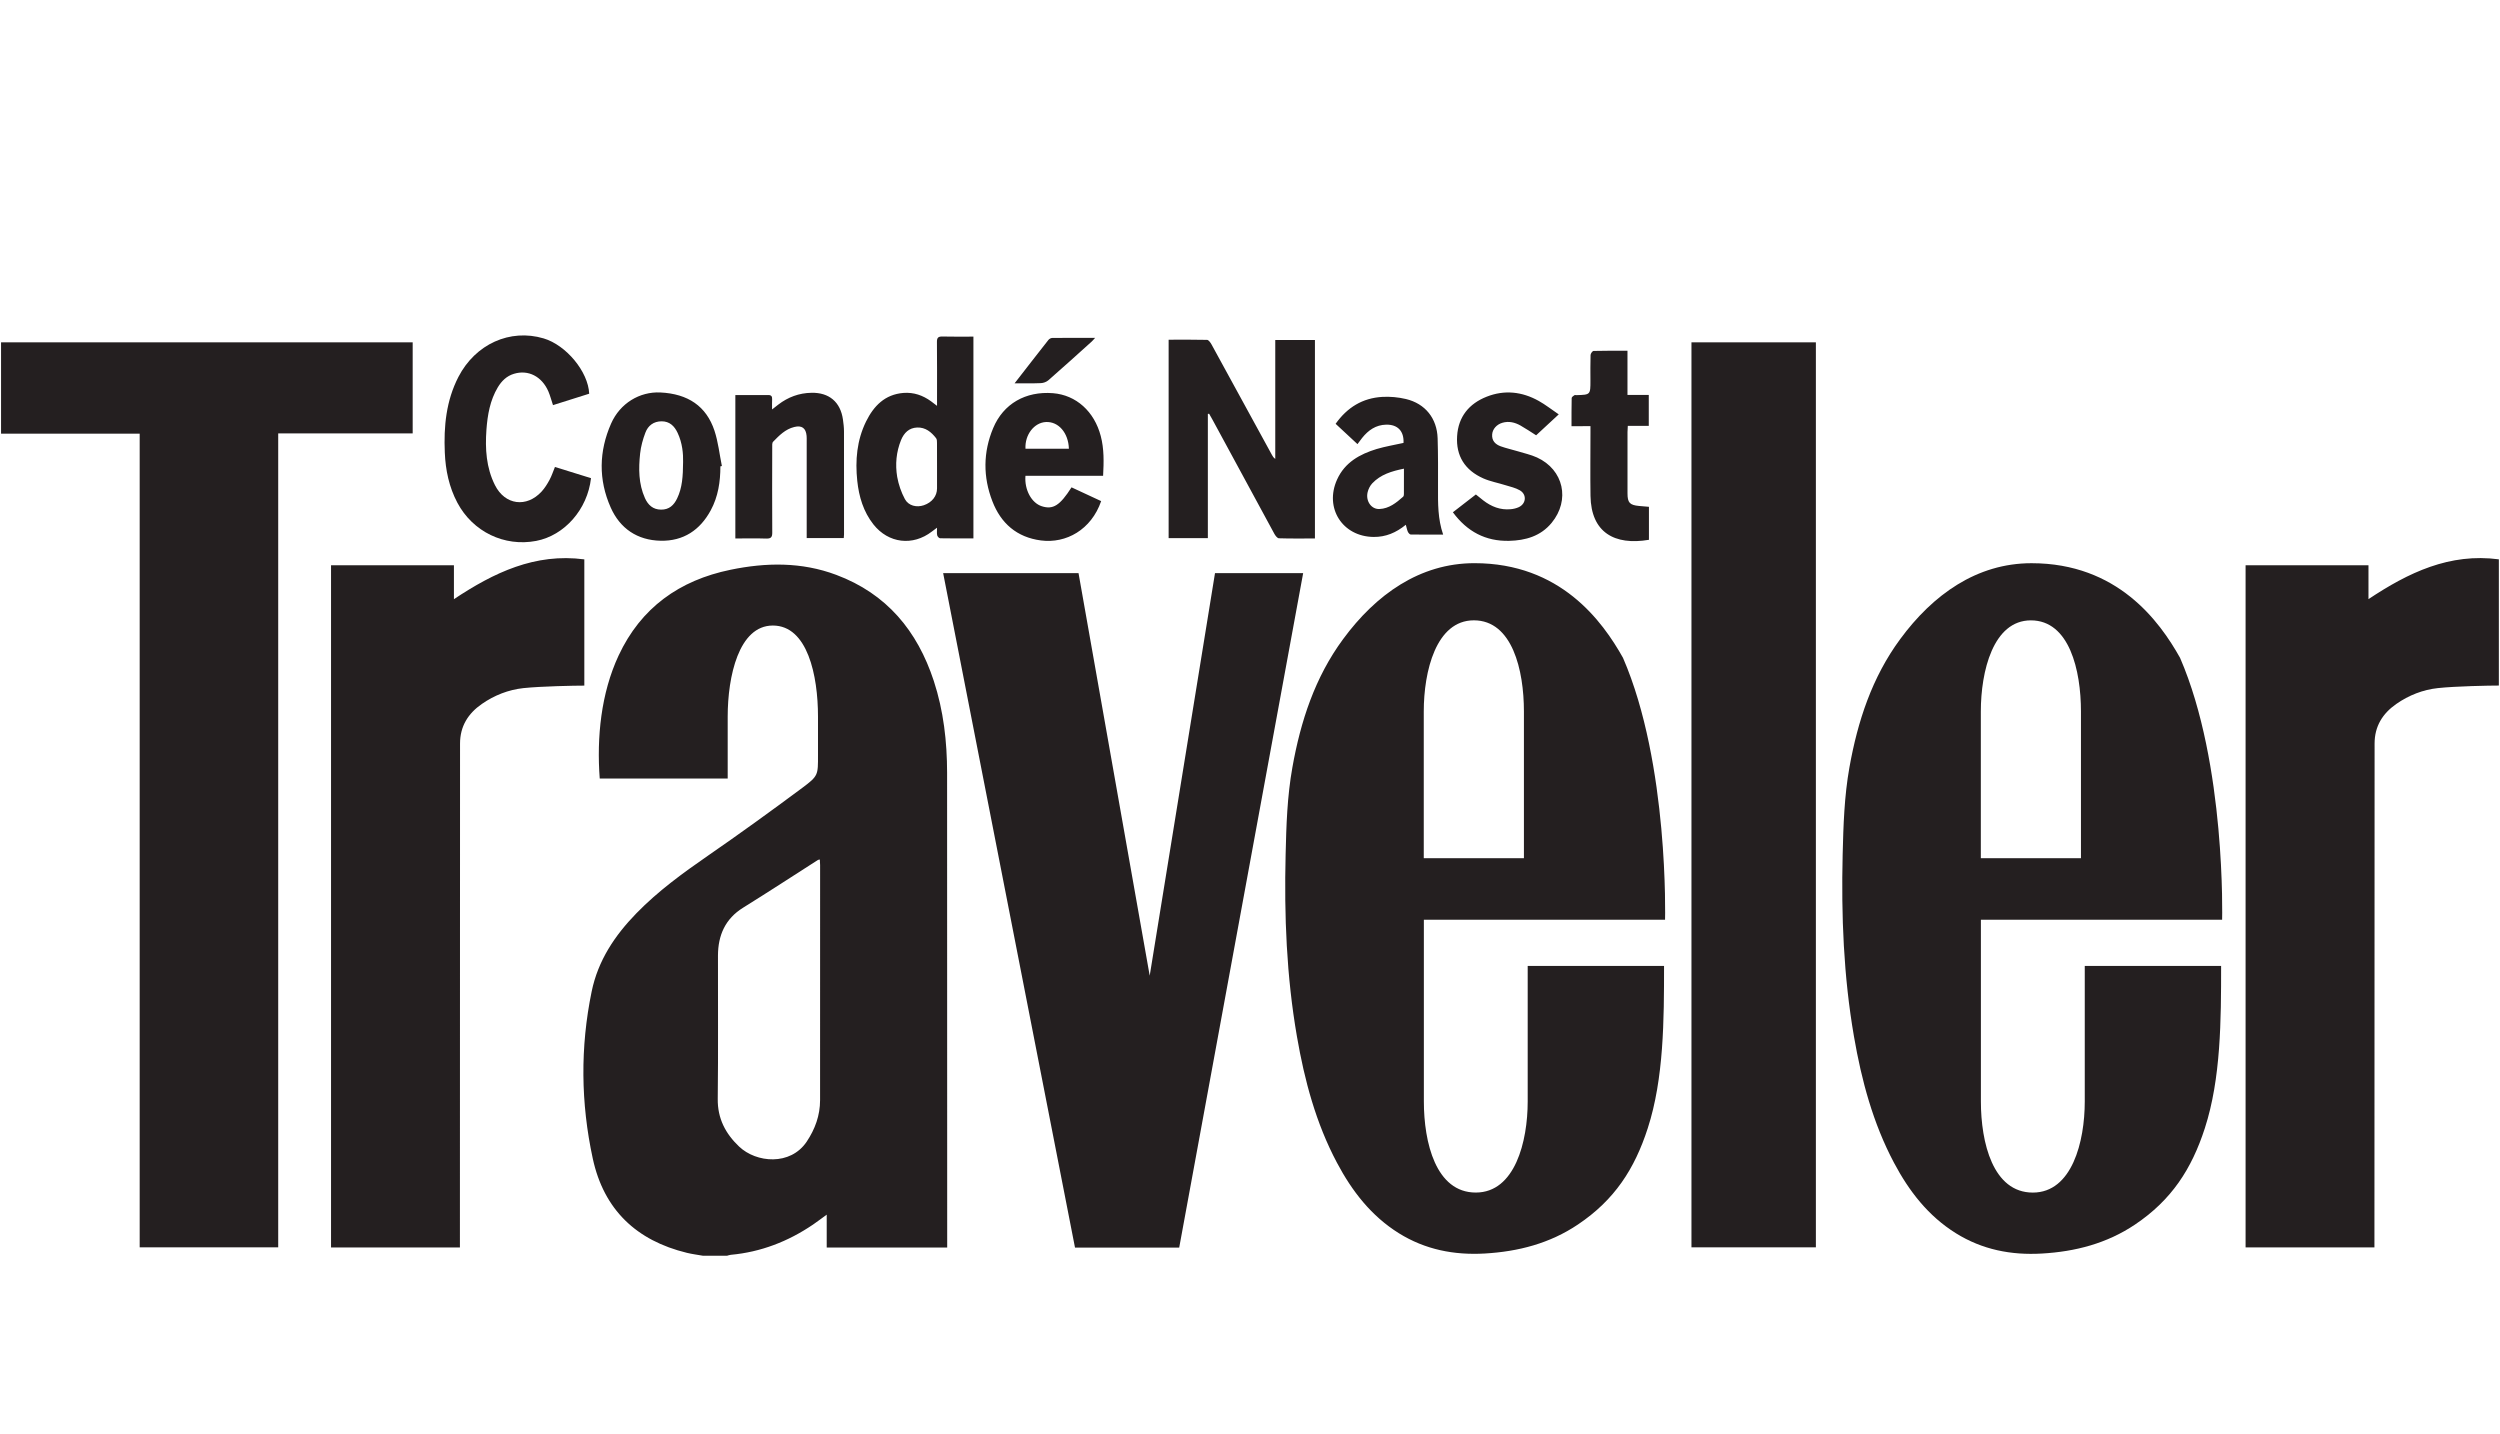 <?xml version="1.0" encoding="UTF-8" standalone="no"?>
<!DOCTYPE svg PUBLIC "-//W3C//DTD SVG 1.1//EN" "http://www.w3.org/Graphics/SVG/1.1/DTD/svg11.dtd">
<svg width="100%" height="100%" viewBox="0 0 427 245" version="1.1" xmlns="http://www.w3.org/2000/svg" xmlns:xlink="http://www.w3.org/1999/xlink" xml:space="preserve" xmlns:serif="http://www.serif.com/" style="fill-rule:evenodd;clip-rule:evenodd;stroke-linejoin:round;stroke-miterlimit:2;">
    <g transform="matrix(1,0,0,1,-1056,-3764)">
        <g transform="matrix(4.37,0,0,7.402,0,0)">
            <g transform="matrix(1.271,0,0,0.751,288.856,535.689)">
                <path d="M0,-23.47C0.013,-23.473 0.026,-23.476 0.039,-23.477C0.076,-23.412 0.114,-23.347 0.149,-23.282C0.781,-22.115 1.413,-20.948 2.048,-19.782C2.078,-19.729 2.136,-19.652 2.184,-19.65C2.55,-19.638 2.915,-19.644 3.293,-19.644L3.293,-25.743L2.073,-25.743L2.073,-22.089C2.018,-22.127 1.995,-22.166 1.973,-22.207C1.352,-23.34 0.734,-24.475 0.111,-25.609C0.08,-25.664 0.023,-25.744 -0.022,-25.746C-0.415,-25.756 -0.81,-25.751 -1.206,-25.751L-1.206,-19.654L0,-19.654L0,-23.47ZM-5.13,-19.583C-4.361,-19.484 -3.584,-19.911 -3.281,-20.792C-3.584,-20.933 -3.889,-21.075 -4.192,-21.215C-4.55,-20.654 -4.761,-20.523 -5.109,-20.635C-5.421,-20.735 -5.644,-21.139 -5.609,-21.569L-3.221,-21.569C-3.198,-21.995 -3.189,-22.395 -3.293,-22.79C-3.491,-23.549 -4.052,-24.051 -4.763,-24.108C-5.606,-24.174 -6.288,-23.783 -6.601,-23.036C-6.913,-22.293 -6.915,-21.534 -6.626,-20.788C-6.365,-20.109 -5.873,-19.679 -5.13,-19.583M-4.978,-23.222C-4.592,-23.24 -4.288,-22.888 -4.273,-22.402L-5.608,-22.402C-5.631,-22.83 -5.342,-23.205 -4.978,-23.222M-10.283,-20.075C-9.821,-19.492 -9.072,-19.404 -8.485,-19.858C-8.441,-19.892 -8.398,-19.924 -8.328,-19.975C-8.328,-19.876 -8.338,-19.804 -8.323,-19.741C-8.315,-19.704 -8.265,-19.65 -8.232,-19.65C-7.895,-19.643 -7.558,-19.646 -7.209,-19.646L-7.209,-25.846C-7.535,-25.846 -7.848,-25.841 -8.162,-25.849C-8.293,-25.852 -8.332,-25.811 -8.331,-25.68C-8.325,-25.097 -8.328,-24.516 -8.328,-23.933L-8.328,-23.719C-8.411,-23.782 -8.46,-23.82 -8.511,-23.858C-8.765,-24.043 -9.045,-24.14 -9.361,-24.116C-9.932,-24.07 -10.274,-23.716 -10.51,-23.239C-10.794,-22.661 -10.847,-22.045 -10.781,-21.414C-10.729,-20.928 -10.593,-20.467 -10.283,-20.075M-9.434,-22.669C-9.343,-22.888 -9.19,-23.043 -8.941,-23.053C-8.685,-23.063 -8.504,-22.915 -8.357,-22.725C-8.329,-22.691 -8.329,-22.626 -8.329,-22.577C-8.326,-22.326 -8.328,-22.077 -8.328,-21.826L-8.328,-21.181C-8.328,-20.948 -8.482,-20.751 -8.734,-20.665C-8.954,-20.59 -9.205,-20.646 -9.317,-20.855C-9.431,-21.068 -9.51,-21.299 -9.553,-21.536C-9.617,-21.92 -9.582,-22.304 -9.434,-22.669M-13.58,-19.641C-13.433,-19.637 -13.393,-19.685 -13.395,-19.829C-13.401,-20.698 -13.398,-21.566 -13.396,-22.433C-13.396,-22.495 -13.404,-22.58 -13.369,-22.616C-13.182,-22.808 -12.993,-23.002 -12.719,-23.069C-12.487,-23.128 -12.36,-23.036 -12.339,-22.797C-12.334,-22.744 -12.336,-22.692 -12.336,-22.639L-12.336,-19.656L-11.196,-19.656C-11.193,-19.701 -11.188,-19.735 -11.188,-19.769C-11.188,-20.824 -11.186,-21.878 -11.189,-22.932C-11.189,-23.055 -11.204,-23.177 -11.221,-23.298C-11.297,-23.837 -11.647,-24.132 -12.191,-24.12C-12.572,-24.113 -12.91,-23.987 -13.21,-23.757L-13.401,-23.608C-13.401,-23.741 -13.404,-23.833 -13.399,-23.923C-13.395,-24.009 -13.424,-24.051 -13.517,-24.051C-13.849,-24.048 -14.18,-24.05 -14.53,-24.05L-14.53,-19.644C-14.206,-19.644 -13.893,-19.652 -13.58,-19.641ZM9.563,-20.607C9.486,-20.571 9.397,-20.55 9.313,-20.543C8.995,-20.512 8.718,-20.622 8.469,-20.814C8.392,-20.874 8.318,-20.935 8.242,-20.996C8,-20.808 7.773,-20.632 7.535,-20.449C7.974,-19.855 8.54,-19.555 9.263,-19.571C9.769,-19.583 10.232,-19.713 10.571,-20.123C11.148,-20.823 10.943,-21.757 10.121,-22.133C9.932,-22.219 9.725,-22.263 9.524,-22.325C9.352,-22.377 9.174,-22.415 9.005,-22.476C8.842,-22.536 8.727,-22.645 8.743,-22.844C8.756,-23.005 8.88,-23.147 9.058,-23.199C9.256,-23.257 9.441,-23.211 9.613,-23.115C9.774,-23.024 9.929,-22.919 10.095,-22.814C10.316,-23.02 10.538,-23.224 10.79,-23.457C10.567,-23.608 10.379,-23.757 10.172,-23.872C9.662,-24.156 9.12,-24.216 8.574,-24C8.032,-23.786 7.701,-23.384 7.665,-22.788C7.627,-22.185 7.902,-21.741 8.473,-21.489C8.689,-21.394 8.928,-21.352 9.155,-21.28C9.304,-21.234 9.463,-21.2 9.595,-21.123C9.814,-20.995 9.79,-20.714 9.563,-20.607ZM-5.133,-24.417C-5.054,-24.42 -4.961,-24.455 -4.903,-24.506C-4.455,-24.896 -4.015,-25.296 -3.574,-25.692C-3.542,-25.72 -3.517,-25.754 -3.466,-25.808C-3.928,-25.808 -4.358,-25.81 -4.786,-25.805C-4.825,-25.805 -4.878,-25.776 -4.903,-25.744C-5.241,-25.316 -5.576,-24.883 -5.943,-24.411C-5.643,-24.412 -5.388,-24.406 -5.133,-24.417M3.974,-21.455C3.578,-20.579 4.139,-19.702 5.096,-19.691C5.469,-19.686 5.788,-19.821 6.088,-20.065C6.112,-19.981 6.123,-19.912 6.15,-19.851C6.166,-19.816 6.206,-19.768 6.236,-19.766C6.56,-19.761 6.885,-19.762 7.236,-19.762C7.07,-20.246 7.076,-20.722 7.078,-21.2C7.079,-21.707 7.082,-22.214 7.066,-22.721C7.047,-23.334 6.686,-23.787 6.09,-23.929C5.855,-23.984 5.605,-24.008 5.364,-23.994C4.758,-23.959 4.286,-23.671 3.929,-23.167C4.158,-22.954 4.378,-22.75 4.601,-22.543C4.653,-22.613 4.697,-22.675 4.745,-22.734C4.935,-22.971 5.166,-23.134 5.484,-23.141C5.836,-23.148 6.035,-22.944 6.017,-22.58C5.736,-22.517 5.459,-22.472 5.192,-22.393C4.674,-22.235 4.213,-21.983 3.974,-21.455M6.03,-21.789C6.03,-21.513 6.03,-21.26 6.029,-21.006C6.029,-20.979 6.023,-20.942 6.004,-20.926C5.794,-20.74 5.573,-20.562 5.278,-20.549C5.028,-20.537 4.849,-20.792 4.913,-21.065C4.936,-21.162 4.987,-21.264 5.055,-21.337C5.313,-21.611 5.654,-21.712 6.03,-21.789M11.766,-23.095L11.766,-22.893C11.766,-22.246 11.757,-21.599 11.767,-20.952C11.785,-19.831 12.502,-19.423 13.564,-19.603L13.564,-20.617C13.456,-20.626 13.358,-20.634 13.259,-20.643C12.974,-20.67 12.905,-20.744 12.905,-21.028L12.905,-22.916C12.905,-22.973 12.911,-23.029 12.914,-23.103L13.559,-23.103L13.559,-24.055L12.904,-24.055L12.904,-25.412C12.544,-25.412 12.202,-25.415 11.861,-25.406C11.827,-25.405 11.77,-25.326 11.769,-25.282C11.76,-25.02 11.765,-24.758 11.765,-24.496C11.765,-24.06 11.765,-24.06 11.338,-24.048C11.314,-24.048 11.285,-24.055 11.269,-24.044C11.237,-24.021 11.188,-23.989 11.188,-23.959C11.182,-23.677 11.183,-23.394 11.183,-23.094C11.389,-23.095 11.566,-23.095 11.766,-23.095M-16.826,-19.574C-16.128,-19.56 -15.615,-19.901 -15.286,-20.51C-15.059,-20.929 -14.99,-21.388 -14.99,-21.86C-14.974,-21.863 -14.96,-21.867 -14.944,-21.87C-15.018,-22.233 -15.057,-22.608 -15.172,-22.956C-15.423,-23.71 -15.988,-24.089 -16.835,-24.13C-17.473,-24.16 -18.076,-23.798 -18.351,-23.174C-18.727,-22.322 -18.742,-21.449 -18.364,-20.598C-18.077,-19.949 -17.544,-19.589 -16.826,-19.574M-17.458,-22.256C-17.435,-22.473 -17.374,-22.691 -17.296,-22.896C-17.215,-23.113 -17.043,-23.242 -16.8,-23.244C-16.551,-23.245 -16.403,-23.097 -16.306,-22.89C-16.157,-22.577 -16.131,-22.241 -16.137,-21.998C-16.14,-21.55 -16.163,-21.201 -16.319,-20.877C-16.419,-20.667 -16.565,-20.527 -16.816,-20.53C-17.065,-20.533 -17.215,-20.674 -17.31,-20.884C-17.508,-21.324 -17.508,-21.79 -17.458,-22.256M0.22,-18.58L-1.788,-6.21L-3.977,-18.58L-8.14,-18.58L-4.085,2.145L-0.881,2.145L2.931,-18.58L0.22,-18.58ZM25.328,-18.884C23.644,-18.884 22.295,-17.916 21.29,-16.551C20.423,-15.375 19.983,-14.028 19.729,-12.609C19.571,-11.723 19.543,-10.828 19.521,-9.929C19.476,-8.056 19.549,-6.191 19.869,-4.341C20.102,-2.993 20.454,-1.679 21.1,-0.462C21.562,0.409 22.152,1.174 23.005,1.704C23.815,2.208 24.703,2.382 25.646,2.327C26.676,2.268 27.646,2.017 28.512,1.436C29.632,0.684 30.251,-0.266 30.658,-1.522C31.155,-3.053 31.159,-4.856 31.159,-6.51L26.966,-6.51L26.966,-2.345C26.966,-1.114 26.576,0.454 25.369,0.454C24.14,0.454 23.772,-1.085 23.772,-2.345L23.772,-7.929L31.19,-7.929C31.19,-7.929 31.315,-12.712 29.896,-15.977C29.264,-17.105 27.971,-18.884 25.328,-18.884M26.851,-9.82L23.77,-9.82L23.77,-14.329C23.77,-15.56 24.147,-17.128 25.309,-17.128C26.495,-17.128 26.849,-15.59 26.849,-14.329L26.849,-9.82L26.851,-9.82ZM-23.184,-17.779L-23.184,-18.82L-26.963,-18.82L-26.963,2.14L-23,2.14L-22.996,-13.343C-22.996,-13.87 -22.75,-14.265 -22.326,-14.559C-21.94,-14.827 -21.507,-14.996 -21.048,-15.046C-20.494,-15.104 -19.467,-15.123 -19.174,-15.123L-19.174,-19.002C-20.691,-19.201 -21.954,-18.596 -23.184,-17.779" style="fill:#241f20;fill-rule:nonzero;"/>
            </g>
            <g transform="matrix(1.271,0,0,0.751,257.777,537.167)">
                <path d="M0,-27.639L-12.658,-27.639L-12.658,-24.833L-8.395,-24.833L-8.395,0.168L-4.135,0.168L-4.135,-24.841L0,-24.841L0,-27.639ZM1.375,-22.709C1.85,-21.817 2.818,-21.351 3.797,-21.537C4.669,-21.704 5.376,-22.505 5.484,-23.465C5.118,-23.579 4.748,-23.694 4.375,-23.809C4.317,-23.669 4.275,-23.535 4.209,-23.414C4.141,-23.287 4.062,-23.16 3.966,-23.055C3.501,-22.549 2.838,-22.639 2.531,-23.249C2.26,-23.787 2.226,-24.367 2.268,-24.954C2.302,-25.409 2.378,-25.856 2.618,-26.257C2.736,-26.452 2.891,-26.605 3.115,-26.672C3.552,-26.805 3.972,-26.593 4.173,-26.13C4.229,-25.999 4.264,-25.859 4.315,-25.709C4.691,-25.827 5.056,-25.942 5.428,-26.06C5.399,-26.737 4.72,-27.553 4.028,-27.759C2.993,-28.066 1.929,-27.585 1.407,-26.577C1.029,-25.844 0.953,-25.057 0.988,-24.25C1.01,-23.713 1.119,-23.191 1.375,-22.709M32.651,-20.853C30.967,-20.853 29.618,-19.886 28.612,-18.52C27.745,-17.345 27.305,-15.997 27.052,-14.578C26.893,-13.692 26.865,-12.798 26.844,-11.899C26.798,-10.025 26.871,-8.16 27.192,-6.31C27.425,-4.962 27.776,-3.648 28.423,-2.431C28.885,-1.56 29.475,-0.796 30.327,-0.265C31.137,0.239 32.026,0.412 32.968,0.358C33.999,0.298 34.969,0.048 35.834,-0.534C36.955,-1.285 37.574,-2.235 37.98,-3.491C38.477,-5.022 38.481,-6.826 38.481,-8.479L34.288,-8.479L34.288,-4.314C34.288,-3.083 33.898,-1.515 32.692,-1.515C31.462,-1.515 31.095,-3.054 31.095,-4.314L31.095,-9.898L38.512,-9.898C38.512,-9.898 38.637,-14.681 37.218,-17.946C36.585,-19.074 35.294,-20.853 32.651,-20.853ZM34.173,-11.789L31.092,-11.789L31.092,-16.299C31.092,-17.53 31.469,-19.097 32.632,-19.097C33.818,-19.097 34.172,-17.559 34.172,-16.299L34.172,-11.789L34.173,-11.789ZM60.143,-19.748L60.143,-20.789L56.364,-20.789L56.364,0.171L60.326,0.171L60.331,-15.312C60.331,-15.84 60.577,-16.235 61.001,-16.529C61.387,-16.797 61.82,-16.966 62.279,-17.015C62.832,-17.074 63.859,-17.093 64.152,-17.093L64.152,-20.971C62.637,-21.171 61.374,-20.566 60.143,-19.748M39.324,-27.639L43.15,-27.639L43.15,0.168L39.324,0.168L39.324,-27.639ZM16.434,-14.412C16.433,-15.37 16.325,-16.319 16.025,-17.235C15.519,-18.775 14.576,-19.915 13.025,-20.494C11.957,-20.894 10.866,-20.876 9.772,-20.65C8.204,-20.327 7.019,-19.486 6.332,-18.014C5.791,-16.854 5.657,-15.499 5.752,-14.236L9.687,-14.236L9.687,-16.139C9.687,-17.369 10.026,-18.937 11.075,-18.937C12.145,-18.937 12.464,-17.399 12.464,-16.139L12.464,-14.96C12.464,-14.341 12.478,-14.32 11.976,-13.946C11.023,-13.238 10.059,-12.541 9.082,-11.867C8.304,-11.329 7.544,-10.777 6.881,-10.097C6.214,-9.412 5.701,-8.647 5.504,-7.693C5.15,-5.978 5.169,-4.264 5.538,-2.56C5.879,-0.985 6.882,-0.039 8.436,0.338C8.599,0.377 8.765,0.398 8.931,0.427L9.665,0.427C9.704,0.417 9.742,0.402 9.782,0.398C10.707,0.313 11.545,-0.012 12.311,-0.531C12.443,-0.621 12.57,-0.719 12.732,-0.836L12.732,0.174L16.437,0.174L16.434,-14.412ZM12.528,-4.355C12.528,-3.887 12.375,-3.465 12.116,-3.078C11.615,-2.333 10.566,-2.426 10.037,-2.929C9.621,-3.324 9.374,-3.789 9.381,-4.393C9.399,-5.86 9.384,-7.328 9.388,-8.797C9.39,-9.418 9.61,-9.926 10.162,-10.268C10.934,-10.748 11.695,-11.243 12.46,-11.733C12.473,-11.742 12.49,-11.742 12.521,-11.747C12.524,-11.684 12.529,-11.629 12.529,-11.574C12.529,-9.165 12.529,-6.76 12.528,-4.355" style="fill:#241f20;fill-rule:nonzero;"/>
            </g>
        </g>
    </g>
</svg>
